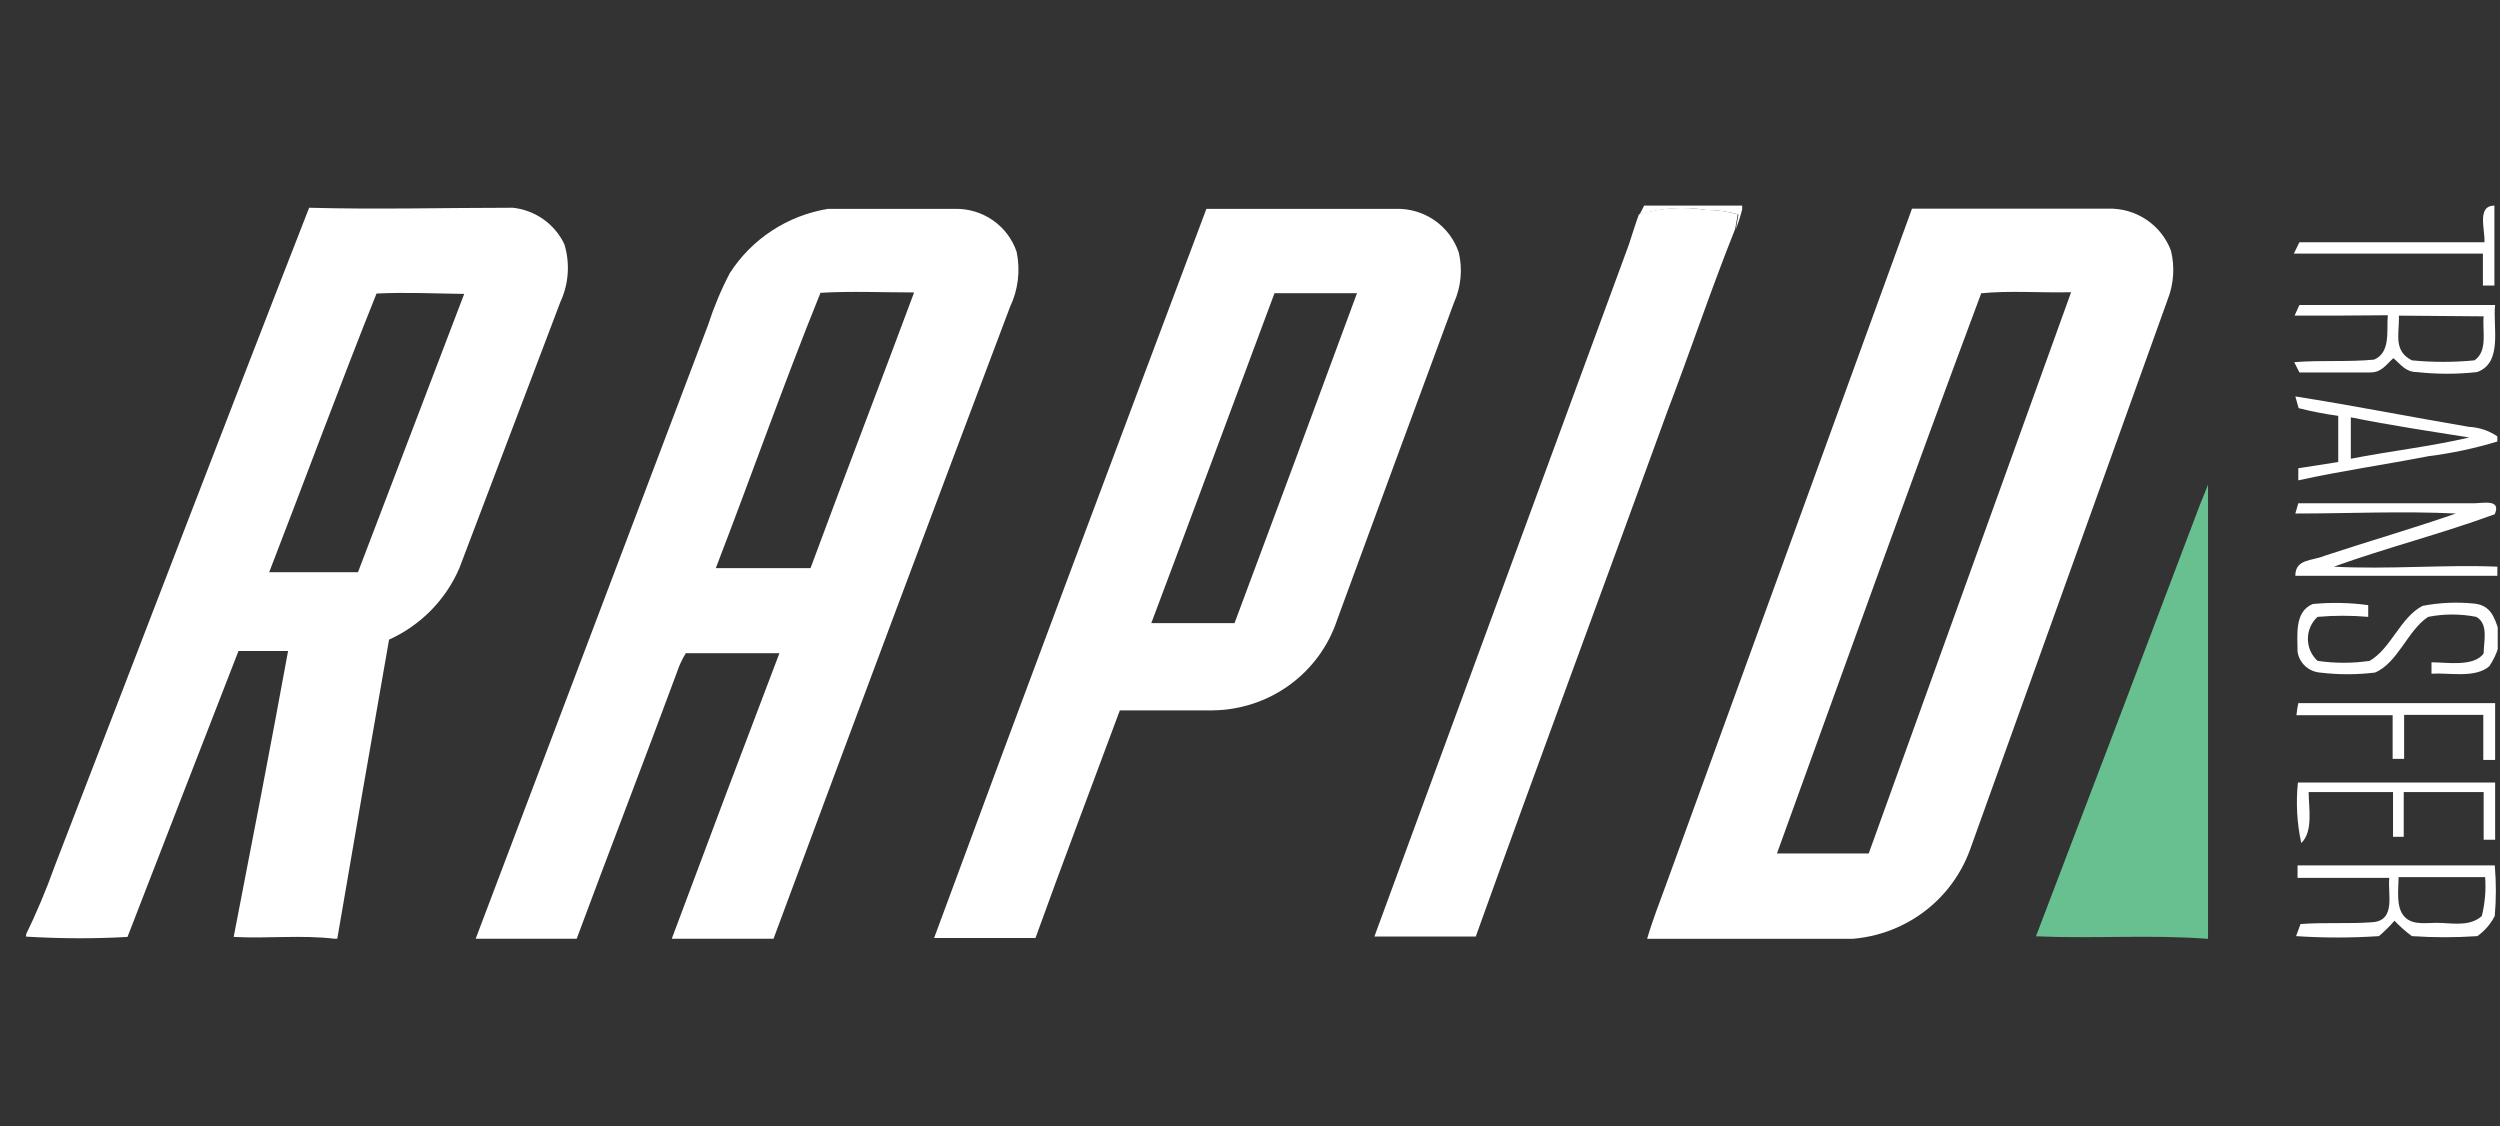<svg width="91" height="41" viewBox="0 0 91 41" fill="none" xmlns="http://www.w3.org/2000/svg">
<rect x="0" y="0" width="91" height="41" fill="#333333" stroke="none"/>
<g clip-path="url(#clip0_5680_29710)">
<g clip-path="url(#clip1_5680_29710)">
<path d="M59.846 7.484H63.415V7.618C63.355 7.863 63.279 8.104 63.186 8.338L63.281 7.805C62.904 7.698 62.514 7.644 62.122 7.645C61.308 7.512 60.474 7.567 59.684 7.805L59.846 7.484Z" fill="white"/>
<path d="M11.253 7.562C13.718 7.629 16.196 7.562 18.674 7.562C19.076 7.607 19.459 7.754 19.786 7.987C20.114 8.221 20.376 8.534 20.546 8.897C20.754 9.59 20.702 10.334 20.398 10.992L16.721 20.68C16.225 21.833 15.313 22.761 14.162 23.282C13.525 26.912 12.896 30.541 12.277 34.171H12.183C10.971 34.024 9.732 34.171 8.506 34.104C9.179 30.635 9.853 27.165 10.486 23.696H8.681C7.334 27.165 5.987 30.622 4.641 34.104C3.442 34.171 2.257 34.171 0.91 34.091C1.322 33.249 1.686 32.385 2.001 31.502C5.099 23.496 8.156 15.489 11.253 7.562ZM13.705 10.685C12.371 14.021 11.105 17.451 9.799 20.827H13.031L16.897 10.698C15.846 10.685 14.769 10.632 13.705 10.685Z" fill="white"/>
<path d="M30.136 7.603C31.671 7.603 33.206 7.603 34.742 7.603C35.238 7.588 35.726 7.732 36.133 8.013C36.541 8.294 36.846 8.698 37.005 9.164C37.147 9.844 37.062 10.551 36.762 11.179C33.88 18.812 31.011 26.476 28.156 34.171C26.917 34.171 25.691 34.171 24.452 34.171C25.745 30.702 27.052 27.236 28.371 23.776C27.24 23.776 26.095 23.776 24.964 23.776C24.829 23.994 24.721 24.227 24.641 24.47C23.442 27.712 22.19 30.942 20.991 34.171C19.765 34.171 18.54 34.171 17.314 34.171L25.772 11.833C25.983 11.18 26.249 10.546 26.567 9.938C26.963 9.322 27.486 8.796 28.101 8.394C28.715 7.992 29.409 7.722 30.136 7.603ZM29.866 10.658C28.52 13.981 27.348 17.331 26.055 20.68H29.503C30.742 17.331 32.021 14.008 33.274 10.645C32.142 10.645 30.998 10.592 29.866 10.658Z" fill="white"/>
<path d="M43.913 7.602C46.203 7.602 48.52 7.602 50.809 7.602C51.312 7.588 51.807 7.735 52.219 8.021C52.631 8.307 52.94 8.717 53.099 9.19C53.244 9.802 53.182 10.445 52.924 11.019C51.496 14.875 50.082 18.718 48.668 22.575C48.352 23.523 47.745 24.35 46.931 24.939C46.117 25.528 45.137 25.849 44.129 25.858H40.762C39.738 28.62 38.688 31.382 37.691 34.144C36.466 34.144 35.227 34.144 34.001 34.144C37.274 25.27 40.6 16.423 43.913 7.602ZM49.395 10.672C48.385 10.672 47.388 10.672 46.392 10.672C44.897 14.675 43.415 18.678 41.907 22.682H44.937C46.428 18.696 47.913 14.693 49.395 10.672Z" fill="white"/>
<path d="M69.597 7.595H76.735C77.231 7.581 77.718 7.722 78.129 7.997C78.54 8.272 78.853 8.668 79.025 9.129C79.167 9.719 79.125 10.338 78.903 10.904C76.506 17.576 74.109 24.248 71.712 30.921C71.347 31.932 70.659 32.797 69.752 33.385C68.845 33.973 67.769 34.251 66.688 34.177C64.439 34.177 62.176 34.177 59.954 34.177C60.156 33.483 60.412 32.842 60.668 32.135L69.597 7.595ZM72.116 10.677C69.597 17.416 67.132 24.302 64.681 31.067C65.799 31.067 66.917 31.067 68.021 31.067L75.388 10.637C74.297 10.664 73.18 10.57 72.089 10.677H72.116Z" fill="white"/>
<path d="M90.796 7.484C90.796 8.459 90.796 9.419 90.796 10.393H90.378V9.232C88.089 9.232 85.786 9.232 83.496 9.232L83.698 8.819C85.92 8.819 88.169 8.819 90.432 8.819C90.473 8.405 90.136 7.484 90.796 7.484Z" fill="white"/>
<path d="M59.658 7.801C60.447 7.563 61.281 7.508 62.096 7.641C62.487 7.64 62.877 7.694 63.254 7.801L63.16 8.335C62.284 10.523 61.517 12.818 60.695 14.967C58.378 21.345 56.008 27.711 53.718 34.089C52.493 34.089 51.267 34.089 50.028 34.089L59.294 8.895C59.415 8.535 59.523 8.161 59.658 7.801Z" fill="white"/>
<path d="M83.698 11.102C86.055 11.102 88.453 11.102 90.823 11.102C90.729 11.876 91.119 13.21 90.163 13.544C89.438 13.624 88.706 13.624 87.981 13.544C87.564 13.544 87.402 13.277 87.119 13.037C86.85 13.277 86.688 13.557 86.284 13.557C85.422 13.557 84.547 13.557 83.698 13.557L83.51 13.183C84.479 13.103 85.476 13.183 86.419 13.09C87.038 12.823 86.863 12.009 86.917 11.475C85.759 11.489 84.654 11.489 83.523 11.489L83.698 11.102ZM87.321 11.489V11.595C87.321 12.196 87.133 12.783 87.793 13.117C88.549 13.19 89.312 13.19 90.069 13.117C90.567 12.783 90.352 12.036 90.405 11.515L87.321 11.489Z" fill="white"/>
<path d="M83.55 14.43C85.665 14.763 87.752 15.177 89.867 15.537C90.238 15.555 90.597 15.675 90.904 15.884V16.071C90.085 16.319 89.247 16.498 88.399 16.605C86.823 16.912 85.22 17.139 83.658 17.485V17.045L85.112 16.818C85.112 16.258 85.112 15.697 85.112 15.137C84.627 15.071 84.146 14.977 83.671 14.857L83.55 14.43ZM85.57 15.19V16.698C86.998 16.418 88.453 16.258 89.88 15.924C88.453 15.697 87.011 15.484 85.57 15.19Z" fill="white"/>
<path d="M80.372 17.641C80.372 23.152 80.372 28.663 80.372 34.174C78.297 34.014 76.197 34.174 74.109 34.081C76.102 28.868 78.087 23.646 80.062 18.415L80.372 17.641Z" fill="#68C090"/>
<path d="M83.658 18.318C85.799 18.318 87.941 18.318 90.069 18.318C90.392 18.318 91.052 18.158 90.809 18.718C88.883 19.426 86.877 19.933 84.951 20.627C86.931 20.733 88.991 20.547 90.904 20.627V20.96C88.453 20.96 86.001 20.96 83.55 20.96C83.55 20.333 84.156 20.427 84.628 20.226C86.203 19.706 87.82 19.239 89.395 18.692C87.442 18.598 85.503 18.692 83.55 18.692L83.658 18.318Z" fill="white"/>
<path d="M86.203 22.027V22.454C85.589 22.4 84.972 22.4 84.358 22.454C84.247 22.556 84.159 22.68 84.098 22.818C84.038 22.955 84.007 23.104 84.007 23.254C84.007 23.404 84.038 23.553 84.098 23.691C84.159 23.829 84.247 23.953 84.358 24.055C84.988 24.148 85.628 24.148 86.257 24.055C87.038 23.601 87.375 22.467 88.183 22.053C88.809 21.933 89.449 21.906 90.082 21.973C90.648 22.04 90.796 22.454 90.944 22.921V23.548C90.87 23.8 90.757 24.038 90.607 24.255C90.096 24.695 89.139 24.482 88.506 24.522C88.506 24.375 88.506 24.242 88.506 24.108C89.072 24.108 90.042 24.282 90.405 23.788C90.405 23.361 90.594 22.707 90.136 22.454C89.558 22.34 88.963 22.34 88.385 22.454C87.644 22.934 87.281 24.135 86.446 24.482C85.784 24.562 85.114 24.562 84.452 24.482C84.249 24.466 84.057 24.382 83.907 24.244C83.758 24.106 83.661 23.922 83.631 23.721C83.631 23.121 83.51 22.267 84.183 21.986C84.856 21.922 85.534 21.935 86.203 22.027Z" fill="white"/>
<path d="M83.658 25.594C86.041 25.594 88.439 25.594 90.823 25.594C90.823 26.274 90.823 26.928 90.823 27.662H90.392V26.021H87.51C87.51 26.555 87.51 27.088 87.51 27.622H87.092C87.092 27.088 87.092 26.568 87.092 26.034H83.59C83.605 25.886 83.627 25.739 83.658 25.594Z" fill="white"/>
<path d="M83.644 28.484C86.028 28.484 88.425 28.484 90.823 28.484C90.823 29.178 90.823 29.819 90.823 30.566H90.405V28.831H87.496C87.496 29.378 87.496 29.912 87.496 30.459H87.106V28.831H84.035C84.035 29.392 84.21 30.273 83.766 30.686C83.609 29.963 83.568 29.22 83.644 28.484Z" fill="white"/>
<path d="M83.631 31.5H90.809C90.863 32.113 90.863 32.729 90.809 33.342C90.66 33.633 90.443 33.884 90.176 34.075C89.383 34.129 88.586 34.129 87.792 34.075C87.566 33.907 87.354 33.719 87.159 33.515C86.985 33.715 86.796 33.902 86.594 34.075C85.589 34.142 84.581 34.142 83.577 34.075L83.739 33.635C84.614 33.568 85.503 33.635 86.365 33.568C87.227 33.502 86.903 32.514 86.971 31.954H83.631V31.5ZM87.308 31.927C87.308 32.381 87.2 33.021 87.523 33.368C87.846 33.715 88.371 33.568 88.87 33.595C89.368 33.622 89.947 33.702 90.338 33.342C90.453 32.879 90.494 32.402 90.459 31.927H87.308Z" fill="white"/>
</g>
</g>
<defs>
<clipPath id="clip0_5680_29710">
<rect width="89.967" height="39.985" fill="white" transform="translate(0.95 0.836)"/>
</clipPath>
<clipPath id="clip1_5680_29710">
<rect width="89.967" height="26.689" fill="white" transform="translate(0.95 7.484)"/>
</clipPath>
</defs>
</svg>
